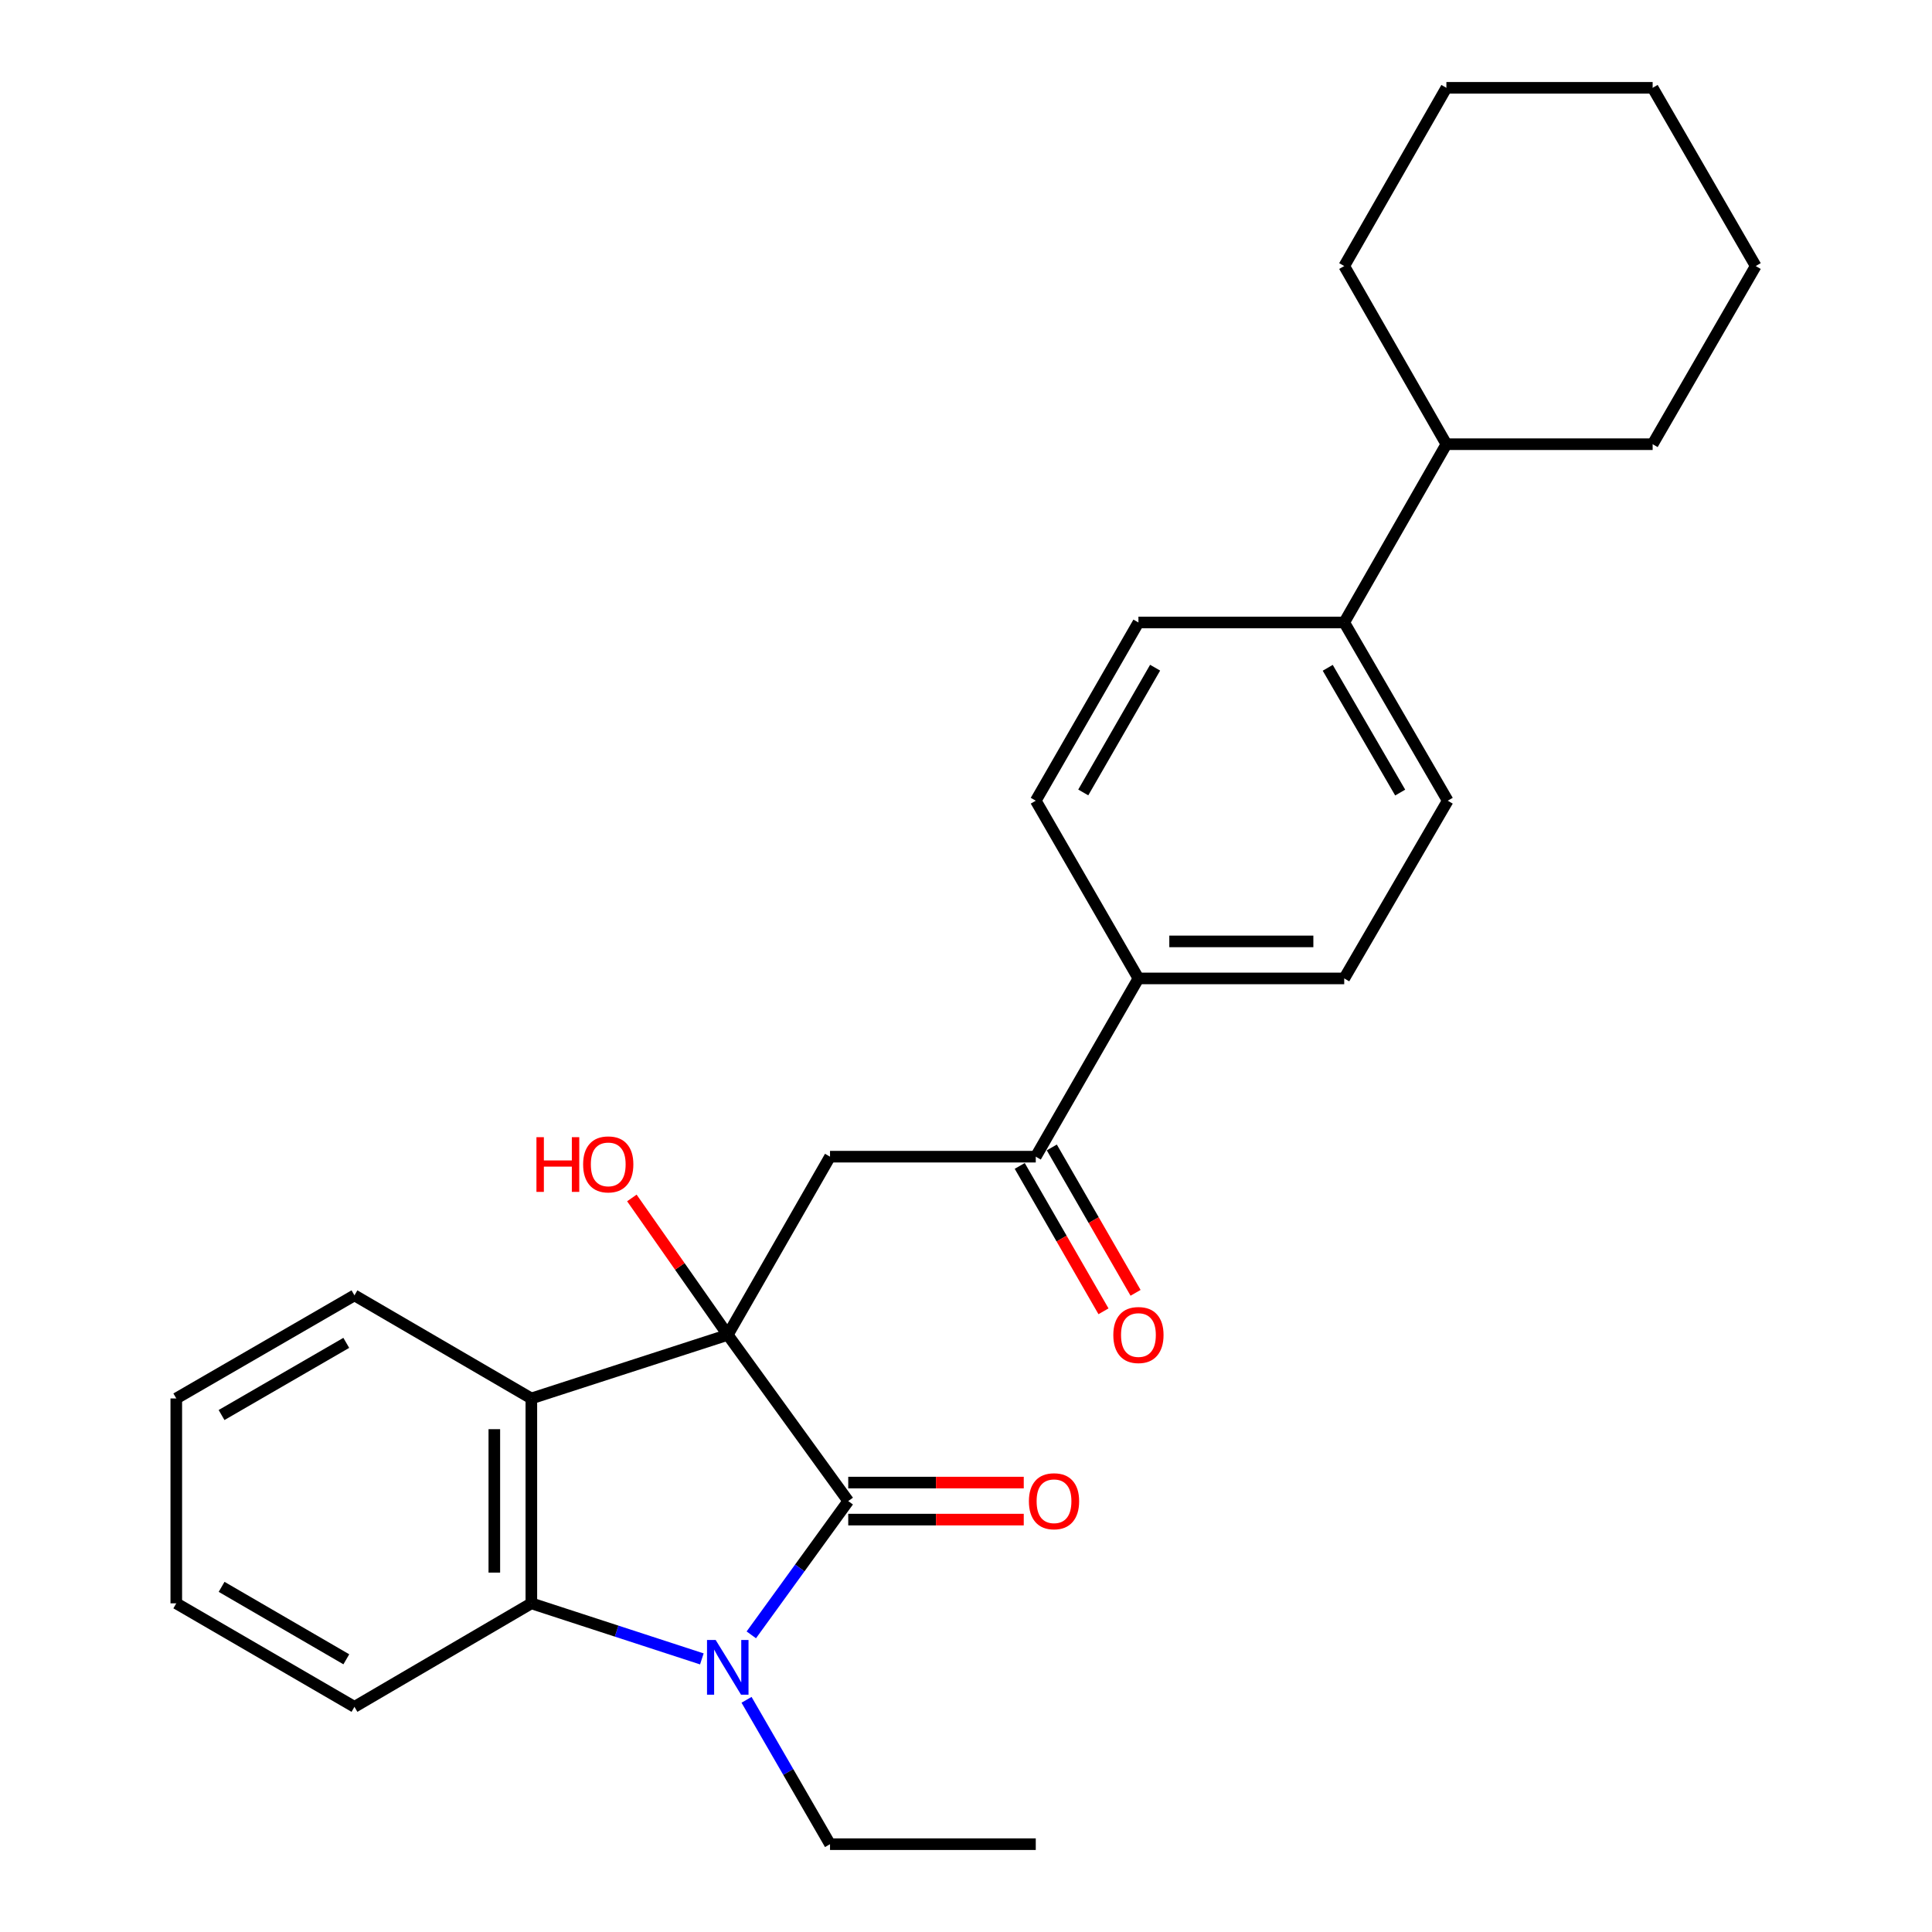<?xml version='1.0' encoding='iso-8859-1'?>
<svg version='1.1' baseProfile='full'
              xmlns='http://www.w3.org/2000/svg'
                      xmlns:rdkit='http://www.rdkit.org/xml'
                      xmlns:xlink='http://www.w3.org/1999/xlink'
                  xml:space='preserve'
width='1000px' height='1000px' viewBox='0 0 1000 1000'>
<!-- END OF HEADER -->
<rect style='opacity:1.0;fill:#FFFFFF;stroke:none' width='1000' height='1000' x='0' y='0'> </rect>
<path class='bond-0' d='M 376.691,690.925 L 439.048,776.96' style='fill:none;fill-rule:evenodd;stroke:#000000;stroke-width:6px;stroke-linecap:butt;stroke-linejoin:miter;stroke-opacity:1' />
<path class='bond-2' d='M 376.691,690.925 L 275.027,723.834' style='fill:none;fill-rule:evenodd;stroke:#000000;stroke-width:6px;stroke-linecap:butt;stroke-linejoin:miter;stroke-opacity:1' />
<path class='bond-4' d='M 376.691,690.925 L 429.615,598.694' style='fill:none;fill-rule:evenodd;stroke:#000000;stroke-width:6px;stroke-linecap:butt;stroke-linejoin:miter;stroke-opacity:1' />
<path class='bond-9' d='M 376.691,690.925 L 351.871,655.491' style='fill:none;fill-rule:evenodd;stroke:#000000;stroke-width:6px;stroke-linecap:butt;stroke-linejoin:miter;stroke-opacity:1' />
<path class='bond-9' d='M 351.871,655.491 L 327.051,620.057' style='fill:none;fill-rule:evenodd;stroke:#FF0000;stroke-width:6px;stroke-linecap:butt;stroke-linejoin:miter;stroke-opacity:1' />
<path class='bond-1' d='M 439.048,776.96 L 413.963,811.58' style='fill:none;fill-rule:evenodd;stroke:#000000;stroke-width:6px;stroke-linecap:butt;stroke-linejoin:miter;stroke-opacity:1' />
<path class='bond-1' d='M 413.963,811.58 L 388.877,846.2' style='fill:none;fill-rule:evenodd;stroke:#0000FF;stroke-width:6px;stroke-linecap:butt;stroke-linejoin:miter;stroke-opacity:1' />
<path class='bond-6' d='M 439.048,786.542 L 484.471,786.542' style='fill:none;fill-rule:evenodd;stroke:#000000;stroke-width:6px;stroke-linecap:butt;stroke-linejoin:miter;stroke-opacity:1' />
<path class='bond-6' d='M 484.471,786.542 L 529.894,786.542' style='fill:none;fill-rule:evenodd;stroke:#FF0000;stroke-width:6px;stroke-linecap:butt;stroke-linejoin:miter;stroke-opacity:1' />
<path class='bond-6' d='M 439.048,767.378 L 484.471,767.378' style='fill:none;fill-rule:evenodd;stroke:#000000;stroke-width:6px;stroke-linecap:butt;stroke-linejoin:miter;stroke-opacity:1' />
<path class='bond-6' d='M 484.471,767.378 L 529.894,767.378' style='fill:none;fill-rule:evenodd;stroke:#FF0000;stroke-width:6px;stroke-linecap:butt;stroke-linejoin:miter;stroke-opacity:1' />
<path class='bond-15' d='M 386.407,879.82 L 408.011,917.183' style='fill:none;fill-rule:evenodd;stroke:#0000FF;stroke-width:6px;stroke-linecap:butt;stroke-linejoin:miter;stroke-opacity:1' />
<path class='bond-15' d='M 408.011,917.183 L 429.615,954.545' style='fill:none;fill-rule:evenodd;stroke:#000000;stroke-width:6px;stroke-linecap:butt;stroke-linejoin:miter;stroke-opacity:1' />
<path class='bond-27' d='M 363.278,858.645 L 319.152,844.265' style='fill:none;fill-rule:evenodd;stroke:#0000FF;stroke-width:6px;stroke-linecap:butt;stroke-linejoin:miter;stroke-opacity:1' />
<path class='bond-27' d='M 319.152,844.265 L 275.027,829.885' style='fill:none;fill-rule:evenodd;stroke:#000000;stroke-width:6px;stroke-linecap:butt;stroke-linejoin:miter;stroke-opacity:1' />
<path class='bond-3' d='M 275.027,723.834 L 275.027,829.885' style='fill:none;fill-rule:evenodd;stroke:#000000;stroke-width:6px;stroke-linecap:butt;stroke-linejoin:miter;stroke-opacity:1' />
<path class='bond-3' d='M 255.863,739.741 L 255.863,813.977' style='fill:none;fill-rule:evenodd;stroke:#000000;stroke-width:6px;stroke-linecap:butt;stroke-linejoin:miter;stroke-opacity:1' />
<path class='bond-17' d='M 275.027,723.834 L 183.466,670.473' style='fill:none;fill-rule:evenodd;stroke:#000000;stroke-width:6px;stroke-linecap:butt;stroke-linejoin:miter;stroke-opacity:1' />
<path class='bond-18' d='M 275.027,829.885 L 183.466,883.458' style='fill:none;fill-rule:evenodd;stroke:#000000;stroke-width:6px;stroke-linecap:butt;stroke-linejoin:miter;stroke-opacity:1' />
<path class='bond-5' d='M 429.615,598.694 L 536.113,598.694' style='fill:none;fill-rule:evenodd;stroke:#000000;stroke-width:6px;stroke-linecap:butt;stroke-linejoin:miter;stroke-opacity:1' />
<path class='bond-7' d='M 536.113,598.694 L 589.25,506.431' style='fill:none;fill-rule:evenodd;stroke:#000000;stroke-width:6px;stroke-linecap:butt;stroke-linejoin:miter;stroke-opacity:1' />
<path class='bond-10' d='M 527.811,603.477 L 549.488,641.102' style='fill:none;fill-rule:evenodd;stroke:#000000;stroke-width:6px;stroke-linecap:butt;stroke-linejoin:miter;stroke-opacity:1' />
<path class='bond-10' d='M 549.488,641.102 L 571.164,678.728' style='fill:none;fill-rule:evenodd;stroke:#FF0000;stroke-width:6px;stroke-linecap:butt;stroke-linejoin:miter;stroke-opacity:1' />
<path class='bond-10' d='M 544.416,593.911 L 566.093,631.536' style='fill:none;fill-rule:evenodd;stroke:#000000;stroke-width:6px;stroke-linecap:butt;stroke-linejoin:miter;stroke-opacity:1' />
<path class='bond-10' d='M 566.093,631.536 L 587.77,669.161' style='fill:none;fill-rule:evenodd;stroke:#FF0000;stroke-width:6px;stroke-linecap:butt;stroke-linejoin:miter;stroke-opacity:1' />
<path class='bond-11' d='M 589.25,506.431 L 695.769,506.431' style='fill:none;fill-rule:evenodd;stroke:#000000;stroke-width:6px;stroke-linecap:butt;stroke-linejoin:miter;stroke-opacity:1' />
<path class='bond-11' d='M 605.228,487.267 L 679.792,487.267' style='fill:none;fill-rule:evenodd;stroke:#000000;stroke-width:6px;stroke-linecap:butt;stroke-linejoin:miter;stroke-opacity:1' />
<path class='bond-12' d='M 589.25,506.431 L 536.113,414.444' style='fill:none;fill-rule:evenodd;stroke:#000000;stroke-width:6px;stroke-linecap:butt;stroke-linejoin:miter;stroke-opacity:1' />
<path class='bond-8' d='M 695.769,322.191 L 589.25,322.191' style='fill:none;fill-rule:evenodd;stroke:#000000;stroke-width:6px;stroke-linecap:butt;stroke-linejoin:miter;stroke-opacity:1' />
<path class='bond-16' d='M 695.769,322.191 L 748.651,229.917' style='fill:none;fill-rule:evenodd;stroke:#000000;stroke-width:6px;stroke-linecap:butt;stroke-linejoin:miter;stroke-opacity:1' />
<path class='bond-29' d='M 695.769,322.191 L 749.343,414.444' style='fill:none;fill-rule:evenodd;stroke:#000000;stroke-width:6px;stroke-linecap:butt;stroke-linejoin:miter;stroke-opacity:1' />
<path class='bond-29' d='M 687.233,345.653 L 724.735,410.23' style='fill:none;fill-rule:evenodd;stroke:#000000;stroke-width:6px;stroke-linecap:butt;stroke-linejoin:miter;stroke-opacity:1' />
<path class='bond-13' d='M 695.769,506.431 L 749.343,414.444' style='fill:none;fill-rule:evenodd;stroke:#000000;stroke-width:6px;stroke-linecap:butt;stroke-linejoin:miter;stroke-opacity:1' />
<path class='bond-14' d='M 536.113,414.444 L 589.25,322.191' style='fill:none;fill-rule:evenodd;stroke:#000000;stroke-width:6px;stroke-linecap:butt;stroke-linejoin:miter;stroke-opacity:1' />
<path class='bond-14' d='M 560.69,410.171 L 597.886,345.594' style='fill:none;fill-rule:evenodd;stroke:#000000;stroke-width:6px;stroke-linecap:butt;stroke-linejoin:miter;stroke-opacity:1' />
<path class='bond-21' d='M 429.615,954.545 L 536.113,954.545' style='fill:none;fill-rule:evenodd;stroke:#000000;stroke-width:6px;stroke-linecap:butt;stroke-linejoin:miter;stroke-opacity:1' />
<path class='bond-19' d='M 748.651,229.917 L 855.404,229.917' style='fill:none;fill-rule:evenodd;stroke:#000000;stroke-width:6px;stroke-linecap:butt;stroke-linejoin:miter;stroke-opacity:1' />
<path class='bond-20' d='M 748.651,229.917 L 695.769,137.707' style='fill:none;fill-rule:evenodd;stroke:#000000;stroke-width:6px;stroke-linecap:butt;stroke-linejoin:miter;stroke-opacity:1' />
<path class='bond-22' d='M 183.466,670.473 L 91.246,723.834' style='fill:none;fill-rule:evenodd;stroke:#000000;stroke-width:6px;stroke-linecap:butt;stroke-linejoin:miter;stroke-opacity:1' />
<path class='bond-22' d='M 179.231,695.065 L 114.676,732.417' style='fill:none;fill-rule:evenodd;stroke:#000000;stroke-width:6px;stroke-linecap:butt;stroke-linejoin:miter;stroke-opacity:1' />
<path class='bond-28' d='M 183.466,883.458 L 91.246,829.885' style='fill:none;fill-rule:evenodd;stroke:#000000;stroke-width:6px;stroke-linecap:butt;stroke-linejoin:miter;stroke-opacity:1' />
<path class='bond-28' d='M 179.26,858.851 L 114.705,821.35' style='fill:none;fill-rule:evenodd;stroke:#000000;stroke-width:6px;stroke-linecap:butt;stroke-linejoin:miter;stroke-opacity:1' />
<path class='bond-25' d='M 855.404,229.917 L 908.754,137.707' style='fill:none;fill-rule:evenodd;stroke:#000000;stroke-width:6px;stroke-linecap:butt;stroke-linejoin:miter;stroke-opacity:1' />
<path class='bond-24' d='M 695.769,137.707 L 748.651,45.455' style='fill:none;fill-rule:evenodd;stroke:#000000;stroke-width:6px;stroke-linecap:butt;stroke-linejoin:miter;stroke-opacity:1' />
<path class='bond-23' d='M 91.246,723.834 L 91.246,829.885' style='fill:none;fill-rule:evenodd;stroke:#000000;stroke-width:6px;stroke-linecap:butt;stroke-linejoin:miter;stroke-opacity:1' />
<path class='bond-26' d='M 748.651,45.455 L 855.404,45.455' style='fill:none;fill-rule:evenodd;stroke:#000000;stroke-width:6px;stroke-linecap:butt;stroke-linejoin:miter;stroke-opacity:1' />
<path class='bond-30' d='M 908.754,137.707 L 855.404,45.455' style='fill:none;fill-rule:evenodd;stroke:#000000;stroke-width:6px;stroke-linecap:butt;stroke-linejoin:miter;stroke-opacity:1' />
<path  class='atom-2' d='M 370.431 848.857
L 379.711 863.857
Q 380.631 865.337, 382.111 868.017
Q 383.591 870.697, 383.671 870.857
L 383.671 848.857
L 387.431 848.857
L 387.431 877.177
L 383.551 877.177
L 373.591 860.777
Q 372.431 858.857, 371.191 856.657
Q 369.991 854.457, 369.631 853.777
L 369.631 877.177
L 365.951 877.177
L 365.951 848.857
L 370.431 848.857
' fill='#0000FF'/>
<path  class='atom-7' d='M 532.557 777.04
Q 532.557 770.24, 535.917 766.44
Q 539.277 762.64, 545.557 762.64
Q 551.837 762.64, 555.197 766.44
Q 558.557 770.24, 558.557 777.04
Q 558.557 783.92, 555.157 787.84
Q 551.757 791.72, 545.557 791.72
Q 539.317 791.72, 535.917 787.84
Q 532.557 783.96, 532.557 777.04
M 545.557 788.52
Q 549.877 788.52, 552.197 785.64
Q 554.557 782.72, 554.557 777.04
Q 554.557 771.48, 552.197 768.68
Q 549.877 765.84, 545.557 765.84
Q 541.237 765.84, 538.877 768.64
Q 536.557 771.44, 536.557 777.04
Q 536.557 782.76, 538.877 785.64
Q 541.237 788.52, 545.557 788.52
' fill='#FF0000'/>
<path  class='atom-10' d='M 277.664 588.601
L 281.504 588.601
L 281.504 600.641
L 295.984 600.641
L 295.984 588.601
L 299.824 588.601
L 299.824 616.921
L 295.984 616.921
L 295.984 603.841
L 281.504 603.841
L 281.504 616.921
L 277.664 616.921
L 277.664 588.601
' fill='#FF0000'/>
<path  class='atom-10' d='M 301.824 602.681
Q 301.824 595.881, 305.184 592.081
Q 308.544 588.281, 314.824 588.281
Q 321.104 588.281, 324.464 592.081
Q 327.824 595.881, 327.824 602.681
Q 327.824 609.561, 324.424 613.481
Q 321.024 617.361, 314.824 617.361
Q 308.584 617.361, 305.184 613.481
Q 301.824 609.601, 301.824 602.681
M 314.824 614.161
Q 319.144 614.161, 321.464 611.281
Q 323.824 608.361, 323.824 602.681
Q 323.824 597.121, 321.464 594.321
Q 319.144 591.481, 314.824 591.481
Q 310.504 591.481, 308.144 594.281
Q 305.824 597.081, 305.824 602.681
Q 305.824 608.401, 308.144 611.281
Q 310.504 614.161, 314.824 614.161
' fill='#FF0000'/>
<path  class='atom-11' d='M 576.25 691.005
Q 576.25 684.205, 579.61 680.405
Q 582.97 676.605, 589.25 676.605
Q 595.53 676.605, 598.89 680.405
Q 602.25 684.205, 602.25 691.005
Q 602.25 697.885, 598.85 701.805
Q 595.45 705.685, 589.25 705.685
Q 583.01 705.685, 579.61 701.805
Q 576.25 697.925, 576.25 691.005
M 589.25 702.485
Q 593.57 702.485, 595.89 699.605
Q 598.25 696.685, 598.25 691.005
Q 598.25 685.445, 595.89 682.645
Q 593.57 679.805, 589.25 679.805
Q 584.93 679.805, 582.57 682.605
Q 580.25 685.405, 580.25 691.005
Q 580.25 696.725, 582.57 699.605
Q 584.93 702.485, 589.25 702.485
' fill='#FF0000'/>
</svg>
